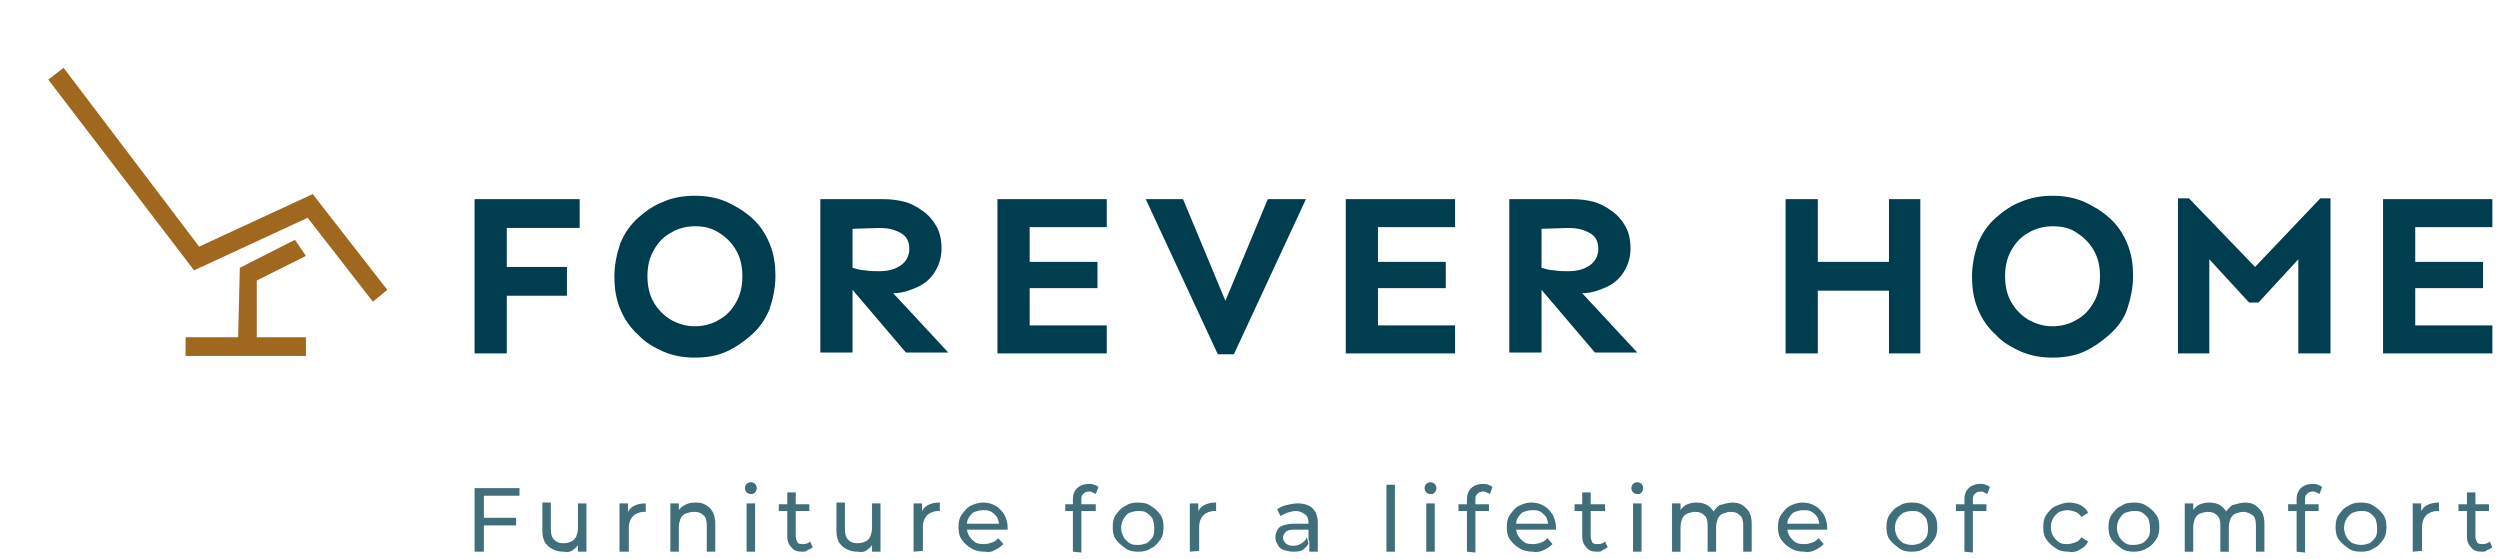 <svg viewBox="0 0 295 66" xmlns="http://www.w3.org/2000/svg"><path d="m57.1 65.1h-1.1v-7.5h5.3v.9h-4.2zm-.1-4h3.9v.9h-3.9zm9.5 4c-.5 0-.9-.1-1.3-.3s-.7-.5-.9-.8c-.2-.4-.3-.8-.3-1.4v-3.3h1v3.1c0 .6.1 1 .4 1.3s.6.4 1.1.4c.4 0 .7-.1.9-.2.3-.1.5-.4.6-.6.1-.3.2-.6.2-1v-2.9h1v5.7h-1v-1.5l.2.4c-.2.4-.5.7-.8.9-.2.2-.6.3-1.1.2zm6.6 0v-5.7h1v1.5l-.1-.3c.2-.4.4-.7.8-.9s.8-.3 1.4-.3v1h-.1-.1c-.5 0-1 .2-1.3.5s-.5.8-.5 1.4v2.8zm9-5.8c.5 0 .9.1 1.2.3.4.2.6.5.8.8.2.4.3.8.3 1.4v3.3h-1v-3.1c0-.5-.1-1-.4-1.2-.3-.3-.6-.4-1.1-.4-.4 0-.7.1-1 .2s-.5.4-.6.6c-.1.3-.2.6-.2 1v2.9h-1v-5.7h1v1.5l-.2-.4c.2-.4.5-.7.9-.9.3-.2.8-.3 1.3-.3zm6.5-1c-.2 0-.4-.1-.5-.2s-.2-.3-.2-.5.1-.4.2-.5.3-.2.5-.2.4.1.5.2.2.3.2.5-.1.4-.2.5c-.2.2-.3.2-.5.2zm-.5 6.8v-5.7h1v5.7zm3.8-4.8v-.8h3.6v.8zm2.8 4.8c-.6 0-1-.1-1.3-.5-.3-.3-.5-.7-.5-1.3v-5.2h1v5.2c0 .3.1.5.2.7s.4.2.7.2.6-.1.8-.3l.3.7c-.2.1-.3.2-.6.3-.2.2-.4.2-.6.2zm6.5 0c-.5 0-.9-.1-1.3-.3s-.7-.5-.9-.8c-.2-.4-.3-.8-.3-1.4v-3.3h1v3.1c0 .6.1 1 .4 1.3s.6.4 1.1.4c.4 0 .7-.1.9-.2.3-.1.5-.4.6-.6.1-.3.2-.6.2-1v-2.9h1v5.7h-1v-1.5l.2.4c-.2.4-.5.7-.8.9-.2.2-.6.3-1.1.2zm6.6 0v-5.7h1v1.5l-.1-.4c.2-.4.4-.7.8-.9s.8-.3 1.4-.3v1h-.1-.1c-.5 0-1 .2-1.3.5s-.5.8-.5 1.4v2.8zm8.4 0c-.6 0-1.1-.1-1.6-.4s-.8-.6-1.1-1-.4-.9-.4-1.5.1-1.1.4-1.5.6-.8 1-1 .9-.4 1.5-.4c.5 0 1 .1 1.5.4.4.2.7.6 1 1 .2.4.4.9.4 1.5v.1.2h-4.9v-.7h4.3l-.4.3c0-.4-.1-.7-.2-1-.2-.3-.4-.5-.7-.7s-.6-.2-1-.2-.7.1-1 .2-.5.4-.7.7-.2.6-.2 1v.2c0 .4.1.7.3 1s.4.5.7.7.7.2 1.1.2c.3 0 .6-.1.9-.2s.5-.3.7-.5l.6.7c-.3.3-.6.5-1 .7-.3.2-.7.3-1.2.2zm9.5-4.8v-.8h3.6v.8zm.9 4.8v-6.2c0-.6.2-1 .5-1.3s.8-.5 1.4-.5c.2 0 .4 0 .6.1s.4.1.5.3l-.3.8c-.1-.1-.2-.1-.4-.2-.1-.1-.3-.1-.4-.1-.3 0-.5.1-.7.3s-.2.4-.2.7v.8.5 4.9zm7.7 0c-.6 0-1.1-.1-1.5-.4s-.8-.6-1.1-1-.4-.9-.4-1.5.1-1.1.4-1.5.6-.8 1.1-1c.4-.3.9-.4 1.5-.4s1.1.1 1.5.4c.5.3.8.6 1.1 1s.4.9.4 1.5-.1 1.1-.4 1.5-.6.8-1.1 1c-.4.3-.9.4-1.5.4zm0-.8c.4 0 .7-.1 1-.2.3-.2.5-.4.7-.7s.2-.7.2-1.1-.1-.8-.2-1.1c-.2-.3-.4-.5-.7-.7s-.6-.2-1-.2-.7.1-1 .2-.5.4-.7.7-.3.7-.3 1.1.1.7.3 1.1c.2.3.4.5.7.7s.6.2 1 .2zm6.1.8v-5.7h1v1.5l-.1-.4c.2-.4.4-.7.8-.9s.8-.3 1.4-.3v1h-.1-.1c-.5 0-1 .2-1.3.5s-.5.8-.5 1.4v2.8zm12.2 0c-.4 0-.8-.1-1.1-.2s-.6-.3-.7-.6c-.2-.3-.3-.5-.3-.9s.1-.6.2-.8c.1-.3.4-.5.7-.6s.8-.2 1.3-.2h1.8v.7h-1.8c-.5 0-.9.1-1 .3-.2.2-.3.4-.3.6 0 .3.1.5.3.7s.5.3.9.3.7-.1 1-.3.5-.4.6-.7l.2.7c-.1.3-.4.6-.7.8-.1.1-.5.2-1.1.2zm1.9 0v-1.2l-.1-.2v-2c0-.4-.1-.8-.4-1s-.6-.4-1.1-.4c-.3 0-.7.1-1 .2s-.6.3-.8.4l-.4-.8c.3-.2.6-.4 1.1-.5s.8-.2 1.3-.2c.8 0 1.4.2 1.8.6s.6 1 .6 1.7v3.4zm9.1 0v-7.9h1v7.9zm5.2-6.8c-.2 0-.4-.1-.5-.2s-.2-.3-.2-.5.1-.4.2-.5.3-.2.5-.2.4.1.5.2.2.3.2.5-.1.4-.2.5c-.1.2-.3.2-.5.2zm-.5 6.8v-5.7h1v5.7zm3.8-4.8v-.8h3.6v.8zm1 4.8v-6.2c0-.6.2-1 .5-1.3s.8-.5 1.4-.5c.2 0 .4 0 .6.1s.4.1.5.3l-.3.8c-.1-.1-.2-.1-.4-.2-.1-.1-.3-.1-.4-.1-.3 0-.5.1-.7.3s-.2.4-.2.7v.8.5 4.9zm7.8 0c-.6 0-1.1-.1-1.6-.4s-.8-.6-1.1-1-.4-.9-.4-1.5.1-1.1.4-1.5.6-.8 1-1 .9-.4 1.5-.4c.5 0 1 .1 1.5.4.4.2.7.6 1 1 .2.4.4.9.4 1.5v.1.2h-4.8v-.7h4.3l-.4.3c0-.4-.1-.7-.2-1-.2-.3-.4-.5-.7-.7s-.6-.2-1-.2-.7.1-1 .2-.5.4-.7.7-.2.6-.2 1v.2c0 .4.1.7.3 1s.4.5.7.7.7.2 1.1.2c.3 0 .6-.1.9-.2s.5-.3.7-.5l.6.7c-.3.3-.6.5-1 .7s-.9.3-1.3.2zm4.9-4.8v-.8h3.6v.8zm2.7 4.8c-.6 0-1-.1-1.3-.5-.3-.3-.5-.7-.5-1.3v-5.2h1v5.2c0 .3.1.5.2.7s.4.2.7.2.6-.1.8-.3l.3.7c-.2.1-.3.2-.6.3-.1.2-.4.2-.6.2zm4.7-6.8c-.2 0-.4-.1-.5-.2s-.2-.3-.2-.5.1-.4.2-.5.3-.2.5-.2.4.1.5.2.2.3.2.5-.1.4-.2.5c-.1.2-.3.2-.5.2zm-.5 6.8v-5.7h1v5.7zm11.7-5.8c.5 0 .9.1 1.2.3s.6.5.8.8c.2.4.3.8.3 1.4v3.3h-1v-3.1c0-.5-.1-1-.4-1.2-.3-.3-.6-.4-1.1-.4-.3 0-.6.1-.9.2s-.5.4-.6.6c-.1.3-.2.6-.2 1v2.9h-1v-3.1c0-.5-.1-1-.4-1.2-.3-.3-.6-.4-1.1-.4-.3 0-.6.1-.9.2s-.5.4-.6.6c-.1.3-.2.6-.2 1v2.9h-1v-5.7h1v1.5l-.2-.4c.2-.4.5-.7.8-.9.4-.2.8-.3 1.3-.3s1 .1 1.4.4.7.7.8 1.2l-.4-.2c.2-.4.5-.8.9-1.1.5-.1 1-.3 1.5-.3zm8.5 5.8c-.6 0-1.1-.1-1.6-.4s-.8-.6-1.1-1-.4-.9-.4-1.5.1-1.1.4-1.5.6-.8 1-1 .9-.4 1.5-.4c.5 0 1 .1 1.5.4.4.2.7.6 1 1 .2.4.4.9.4 1.5v.1.2h-4.8v-.7h4.3l-.4.3c0-.4-.1-.7-.2-1-.2-.3-.4-.5-.7-.7s-.6-.2-1-.2-.7.1-1 .2-.5.4-.7.7-.2.6-.2 1v.2c0 .4.1.7.3 1s.4.5.7.7.7.2 1.1.2c.3 0 .6-.1.9-.2s.5-.3.7-.5l.6.7c-.3.3-.6.5-1 .7s-.8.3-1.3.2zm12.7 0c-.6 0-1.1-.1-1.5-.4s-.8-.6-1.1-1-.4-.9-.4-1.5.1-1.1.4-1.5.6-.8 1.1-1c.4-.3.9-.4 1.5-.4s1.1.1 1.5.4c.5.3.8.6 1.1 1s.4.9.4 1.5-.1 1.1-.4 1.5-.6.8-1.1 1c-.4.3-1 .4-1.5.4zm0-.8c.4 0 .7-.1 1-.2.3-.2.5-.4.7-.7s.2-.7.2-1.1-.1-.8-.2-1.1c-.2-.3-.4-.5-.7-.7s-.6-.2-1-.2-.7.1-1 .2c-.3.2-.5.4-.7.7s-.3.7-.3 1.1.1.7.3 1.1c.2.3.4.5.7.7.3.1.6.2 1 .2zm5.2-4v-.8h3.6v.8zm1 4.8v-6.2c0-.6.2-1 .5-1.3s.8-.5 1.4-.5c.2 0 .4 0 .6.1s.4.1.5.3l-.3.8c-.1-.1-.2-.1-.4-.2-.1-.1-.3-.1-.4-.1-.3 0-.5.1-.7.3s-.2.4-.2.7v.8.5 4.9zm12.3 0c-.6 0-1.1-.1-1.5-.4-.5-.3-.8-.6-1.1-1s-.4-.9-.4-1.5.1-1.1.4-1.5.6-.8 1.1-1 1-.4 1.5-.4 1 .1 1.4.3.7.5.9.9l-.8.5c-.2-.3-.4-.5-.7-.6s-.6-.2-.9-.2c-.4 0-.7.1-1 .2-.3.2-.5.4-.7.7s-.3.7-.3 1.1.1.8.3 1.1.4.5.7.7.6.2 1 .2c.3 0 .6-.1.9-.2s.5-.3.7-.6l.8.5c-.2.4-.5.7-.9.9-.4.3-.9.4-1.4.3zm7.7 0c-.6 0-1.1-.1-1.5-.4s-.8-.6-1.1-1-.4-.9-.4-1.5.1-1.1.4-1.5.6-.8 1.1-1c.4-.3.9-.4 1.5-.4s1.1.1 1.5.4c.5.3.8.6 1.1 1s.4.9.4 1.5-.1 1.1-.4 1.5-.6.8-1.1 1c-.4.3-1 .4-1.5.4zm0-.8c.4 0 .7-.1 1-.2.3-.2.5-.4.7-.7s.2-.7.2-1.1-.1-.8-.2-1.1c-.2-.3-.4-.5-.7-.7s-.6-.2-1-.2-.7.1-1 .2-.5.4-.7.7-.3.7-.3 1.1.1.7.3 1.1c.2.3.4.5.7.7s.6.2 1 .2zm13.1-5c.5 0 .9.1 1.2.3s.6.5.8.8c.2.4.3.8.3 1.4v3.3h-1v-3.1c0-.5-.1-1-.4-1.2s-.6-.4-1.1-.4c-.3 0-.6.1-.9.2s-.5.4-.6.6c-.1.3-.2.6-.2 1v2.9h-1v-3.1c0-.5-.1-1-.4-1.2-.3-.3-.6-.4-1.1-.4-.3 0-.6.1-.9.2s-.5.4-.6.6c-.1.3-.2.6-.2 1v2.9h-1v-5.7h1v1.5l-.2-.4c.2-.4.5-.7.8-.9.4-.2.8-.3 1.3-.3s1 .1 1.4.4.7.7.8 1.2l-.4-.2c.2-.4.5-.8.9-1.1.5-.1 1-.3 1.5-.3zm5.1 1v-.8h3.6v.8zm1 4.8v-6.2c0-.6.2-1 .5-1.3s.8-.5 1.4-.5c.2 0 .4 0 .6.1s.4.1.5.3l-.3.8c-.1-.1-.2-.1-.4-.2-.1-.1-.3-.1-.4-.1-.3 0-.5.1-.7.3s-.2.4-.2.7v.8.5 4.9zm7.6 0c-.6 0-1.1-.1-1.5-.4s-.8-.6-1.1-1-.4-.9-.4-1.5.1-1.1.4-1.5.6-.8 1.1-1c.4-.3.9-.4 1.5-.4s1.1.1 1.5.4c.5.3.8.6 1.1 1s.4.9.4 1.5-.1 1.1-.4 1.5-.6.8-1.1 1c-.4.3-.9.4-1.5.4zm0-.8c.4 0 .7-.1 1-.2.3-.2.5-.4.7-.7s.2-.7.2-1.1-.1-.8-.2-1.1c-.2-.3-.4-.5-.7-.7s-.6-.2-1-.2-.7.1-1 .2c-.3.2-.5.4-.7.7s-.3.7-.3 1.1.1.7.3 1.1c.2.3.4.5.7.7.3.1.7.2 1 .2zm6.1.8v-5.7h1v1.5l-.1-.4c.2-.4.4-.7.8-.9s.8-.3 1.4-.3v1h-.1-.1c-.5 0-1 .2-1.3.5s-.5.8-.5 1.4v2.8zm5.4-4.8v-.8h3.6v.8zm2.8 4.8c-.6 0-1-.1-1.3-.5-.3-.3-.5-.7-.5-1.3v-5.2h1v5.2c0 .3.1.5.2.7s.4.2.7.2.6-.1.8-.3l.3.7c-.2.1-.3.2-.6.3-.2.2-.4.2-.6.2z" fill="#406e7b"/><path clip-rule="evenodd" d="m44 35.6-7.7-9.9-13.4 6.2-17.2-22.5 1.8-1.4 16 21.1 13.4-6.2 8.8 11.3zm-13.7 4.1v-6.6l5.8-2.9-1.3-1.9-6.5 3.3-.2 8.2h-6.2v2.2h14.2v-2.2h-5.8z" fill="#9f681e" fill-rule="evenodd"/><path d="m66.9 31.5v3.4h-7.1v6.8h-3.8v-18.2h12.4v3.4h-8.6v4.6zm15.1-8.4c1.3 0 2.5.2 3.7.7 1.1.5 2.1 1.1 3 1.9s1.6 1.8 2.1 3 .7 2.4.7 3.9c0 1.4-.3 2.7-.7 3.9-.5 1.2-1.2 2.2-2.1 3s-1.9 1.5-3 2-2.4.7-3.7.7-2.5-.2-3.7-.7c-1.1-.5-2.2-1.1-3-2-.9-.8-1.6-1.8-2.1-3s-.7-2.4-.7-3.9c0-1.4.3-2.7.7-3.9.5-1.2 1.2-2.2 2.1-3s1.9-1.5 3-1.9c1.1-.5 2.4-.7 3.7-.7zm0 3.6c-1.1 0-2.1.3-2.9.8-.9.5-1.5 1.2-2 2.1s-.7 1.9-.7 3 .2 2.1.7 3 1.2 1.6 2 2.1c.9.5 1.8.8 2.9.8s2.1-.3 2.9-.8c.9-.5 1.5-1.2 2-2.1s.7-1.9.7-3-.2-2.1-.7-3-1.2-1.6-2-2.1c-.9-.6-1.8-.8-2.9-.8zm22.2-3.2c.9 0 1.7.1 2.5.3s1.5.6 2.2 1.1 1.2 1.1 1.6 1.8.6 1.6.6 2.6c0 1.1-.3 2-.8 2.8s-1.2 1.4-2.1 1.8-1.8.7-2.8.7l6.5 7h-5l-6.3-7.4v7.4h-3.8v-18.1zm-3.6 3.5v4.6c.4.1.9.3 1.5.3.5.1 1.1.1 1.6.1 1.1 0 1.9-.2 2.6-.7.6-.4 1-1.1 1-1.9 0-.9-.3-1.5-1-1.9s-1.5-.6-2.5-.6zm28.9 3.9v3.1h-8v4.4h9.1v3.3h-12.9v-18.2h12.9v3.3h-9.1v4.1zm24.6-7.4-8.5 18.3h-1.9l-8.5-18.3h4.4l5 12 5-12zm16.5 7.4v3.1h-8v4.4h9.1v3.3h-12.9v-18.2h12.9v3.3h-9.1v4.1zm14.9-7.4c.9 0 1.7.1 2.5.3s1.5.6 2.2 1.1 1.2 1.1 1.6 1.8.6 1.6.6 2.6c0 1.1-.3 2-.8 2.8s-1.2 1.4-2.1 1.8-1.8.7-2.8.7l6.5 7h-5l-6.3-7.4v7.4h-3.8v-18.1zm-3.6 3.5v4.6c.4.1.9.3 1.5.3.5.1 1.1.1 1.6.1 1.1 0 1.9-.2 2.6-.7.6-.4 1-1.1 1-1.9 0-.9-.3-1.5-1-1.9s-1.5-.6-2.5-.6zm32.6-3.5v7.4h8.4v-7.4h3.7v18.2h-3.7v-7.4h-8.4v7.4h-3.8v-18.2zm27.7-.4c1.3 0 2.5.2 3.7.7 1.1.5 2.1 1.1 3 1.9s1.6 1.8 2.1 3 .7 2.4.7 3.9c0 1.4-.3 2.7-.7 3.9s-1.2 2.2-2.1 3-1.9 1.5-3 2-2.4.7-3.7.7-2.5-.2-3.7-.7c-1.1-.5-2.2-1.1-3-2-.9-.8-1.6-1.8-2.1-3s-.7-2.4-.7-3.9c0-1.4.3-2.7.7-3.9.5-1.2 1.2-2.2 2.1-3s1.9-1.5 3-1.9c1.2-.5 2.4-.7 3.7-.7zm0 3.6c-1.1 0-2.1.3-2.9.8-.9.5-1.5 1.2-2 2.1s-.7 1.9-.7 3 .2 2.1.7 3 1.2 1.6 2 2.1c.9.5 1.8.8 2.9.8s2.1-.3 2.9-.8c.9-.5 1.5-1.2 2-2.1s.7-1.9.7-3-.2-2.1-.7-3-1.2-1.6-2-2.1c-.8-.6-1.8-.8-2.9-.8zm32.8-3.3v18.3h-3.8v-11.1l-4.7 5.1h-1.1l-4.7-5.1v11.1h-3.7v-18.3h1.3l7.8 8.1 7.7-8.1zm18 7.5v3.1h-8v4.4h9.1v3.3h-12.9v-18.2h12.9v3.3h-9.1v4.1z" fill="#003d4f"/></svg>